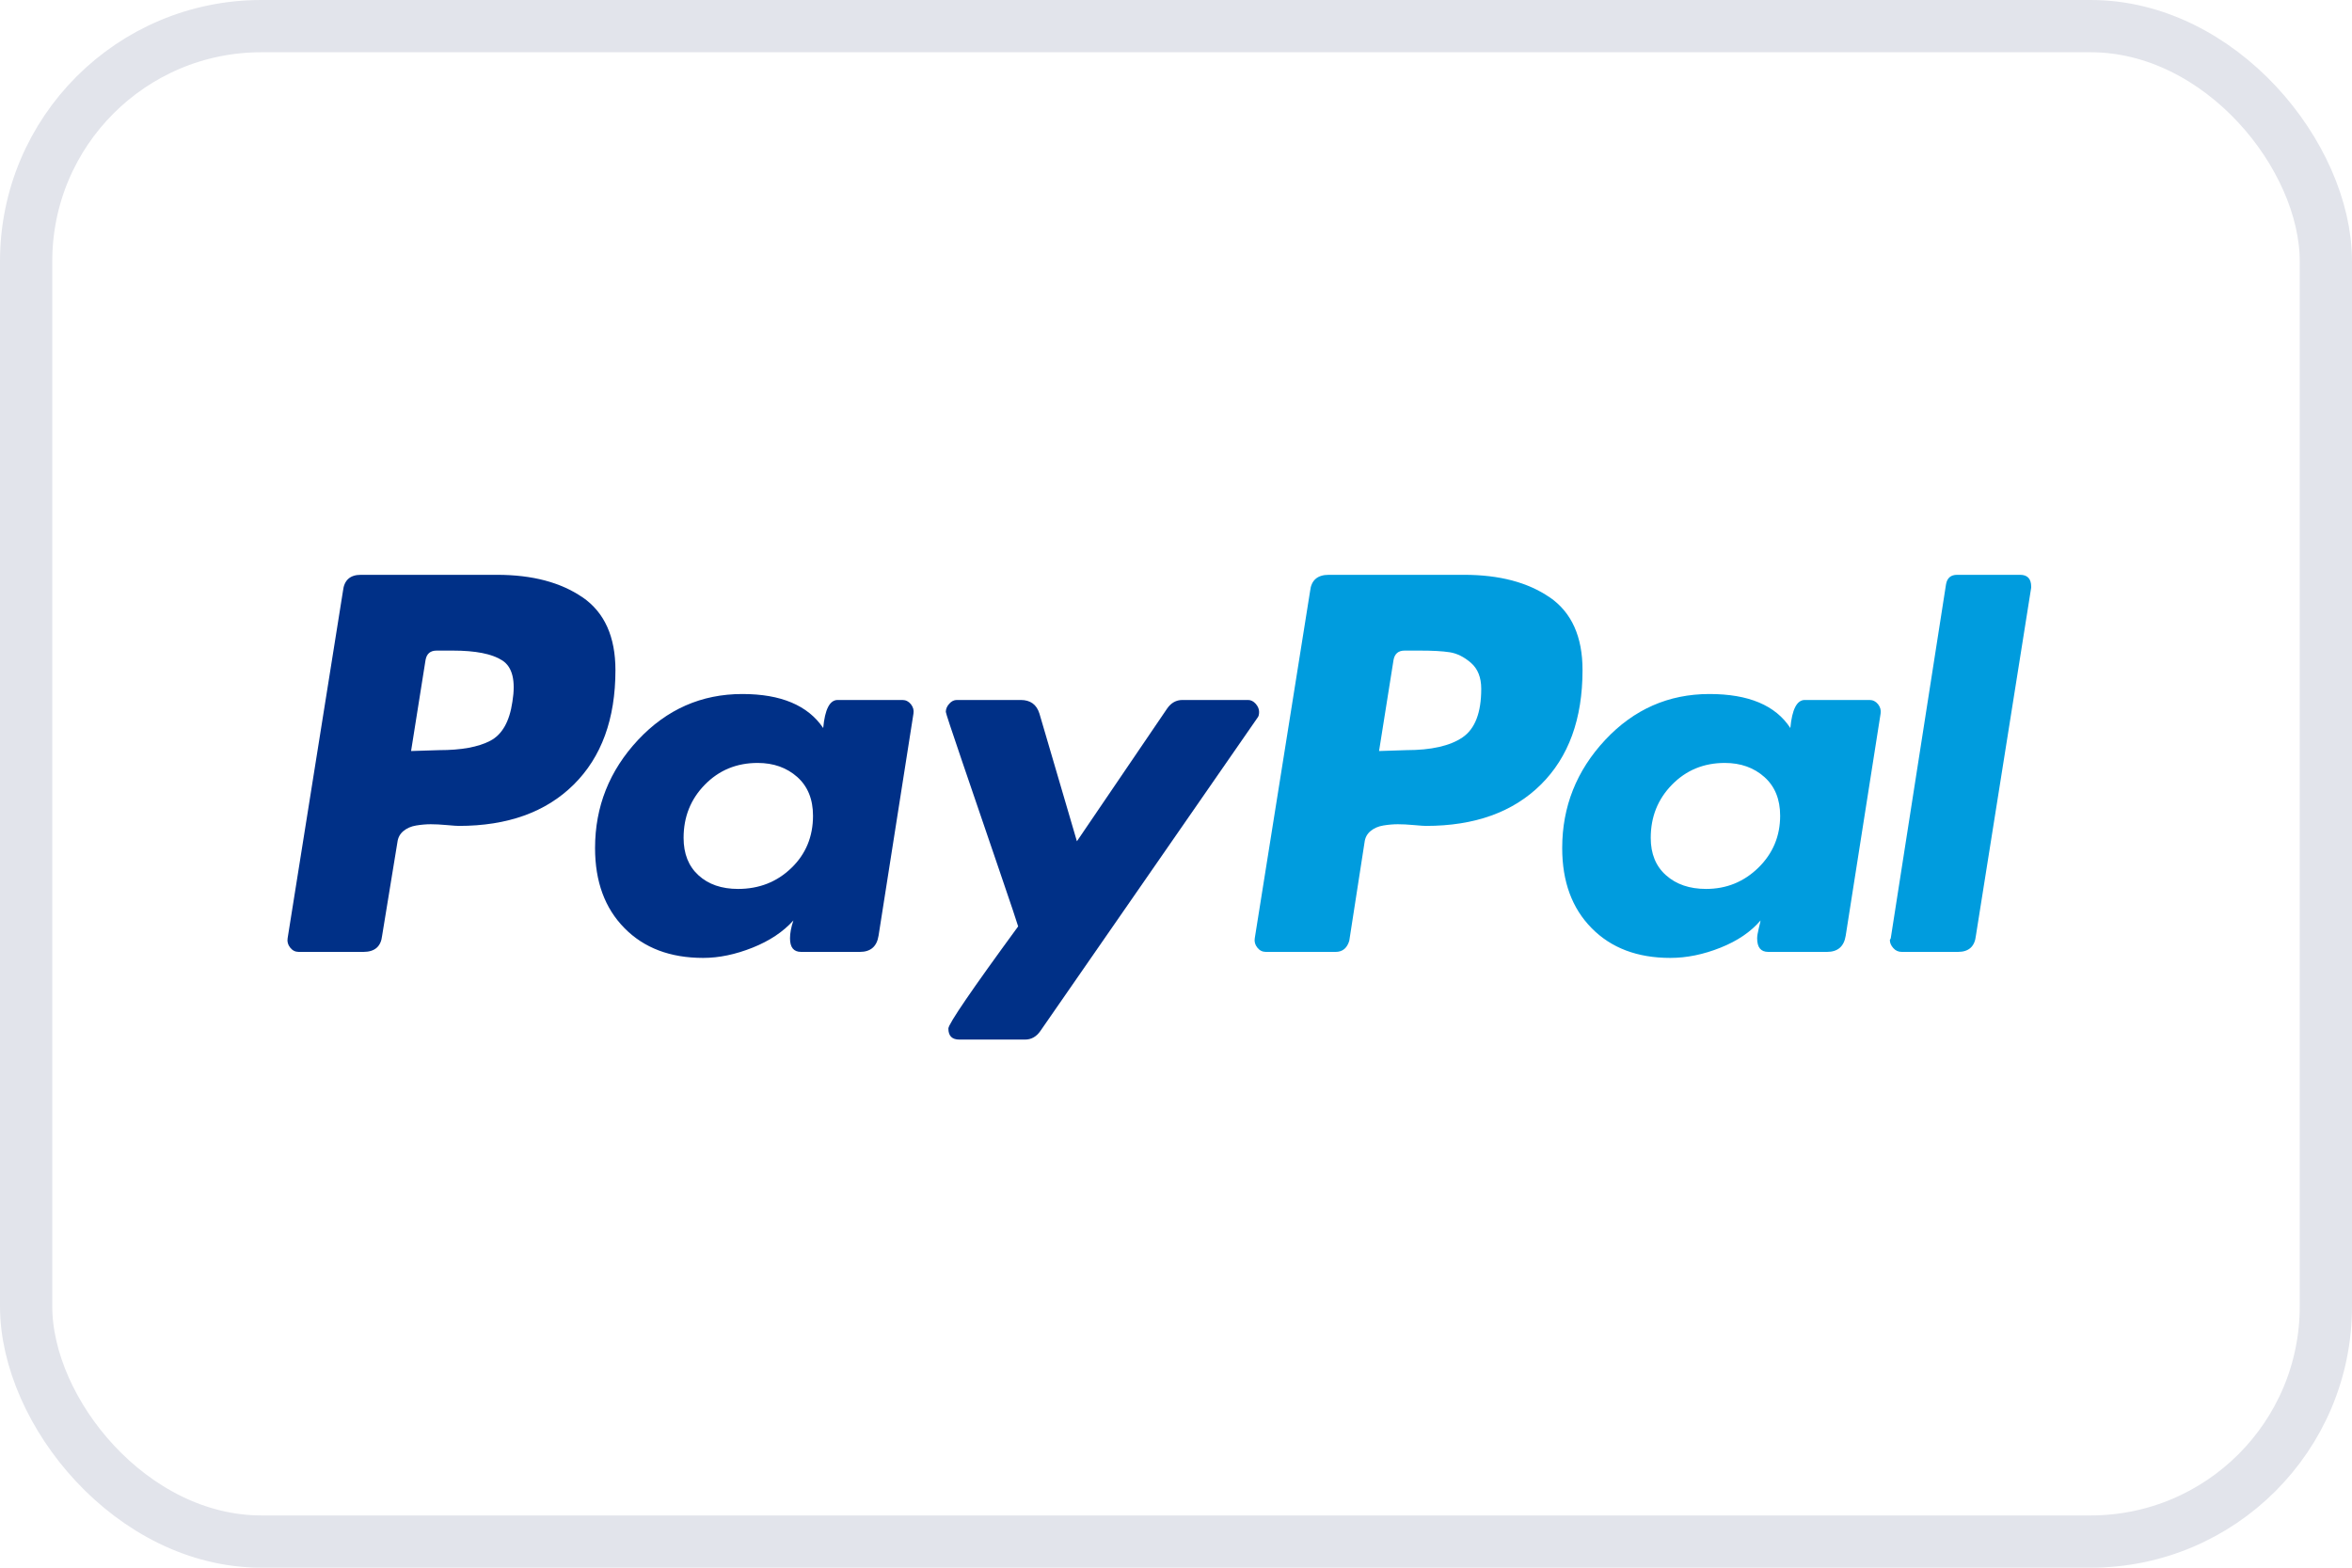 <svg width="45" height="30" viewBox="0 0 45 30" fill="none" xmlns="http://www.w3.org/2000/svg">
<g clip-path="url(#clip0_240_7553)">
<path d="M11.147 11.432C10.729 11.144 10.184 11 9.51 11H6.904C6.698 11 6.584 11.103 6.562 11.309L5.503 17.955C5.492 18.02 5.509 18.08 5.552 18.134C5.595 18.189 5.65 18.216 5.715 18.216H6.953C7.17 18.216 7.289 18.113 7.311 17.906L7.604 16.115C7.615 16.028 7.653 15.957 7.719 15.903C7.784 15.849 7.865 15.813 7.963 15.797C8.061 15.781 8.153 15.773 8.24 15.773C8.327 15.773 8.43 15.778 8.549 15.789C8.669 15.8 8.745 15.805 8.777 15.805C9.711 15.805 10.444 15.542 10.976 15.015C11.508 14.489 11.775 13.758 11.775 12.824C11.775 12.184 11.565 11.719 11.147 11.431V11.432ZM9.804 13.427C9.749 13.807 9.608 14.057 9.38 14.176C9.152 14.296 8.826 14.355 8.403 14.355L7.865 14.372L8.142 12.629C8.164 12.509 8.234 12.45 8.354 12.45H8.664C9.098 12.45 9.413 12.512 9.608 12.637C9.804 12.762 9.869 13.025 9.804 13.427Z" fill="#003087"/>
<path d="M38.65 11H37.445C37.325 11 37.255 11.06 37.233 11.179L36.175 17.956L36.158 17.988C36.158 18.043 36.18 18.094 36.224 18.143C36.267 18.192 36.321 18.216 36.386 18.216H37.462C37.667 18.216 37.782 18.113 37.804 17.907L38.862 11.245V11.228C38.862 11.076 38.791 11 38.65 11V11Z" fill="#009CDE"/>
<path d="M24.09 13.623C24.09 13.569 24.068 13.517 24.025 13.468C23.981 13.419 23.933 13.395 23.878 13.395H22.624C22.504 13.395 22.407 13.449 22.331 13.558L20.604 16.099L19.887 13.655C19.833 13.482 19.714 13.395 19.529 13.395H18.307C18.253 13.395 18.204 13.419 18.161 13.468C18.117 13.517 18.096 13.569 18.096 13.623C18.096 13.645 18.202 13.965 18.413 14.584C18.625 15.203 18.853 15.871 19.097 16.588C19.342 17.304 19.469 17.684 19.48 17.728C18.59 18.944 18.145 19.596 18.145 19.682C18.145 19.824 18.215 19.894 18.356 19.894H19.611C19.73 19.894 19.828 19.84 19.904 19.731L24.058 13.737C24.079 13.715 24.09 13.677 24.09 13.623V13.623Z" fill="#003087"/>
<path d="M35.769 13.395H34.531C34.379 13.395 34.287 13.574 34.254 13.932C33.971 13.498 33.456 13.281 32.706 13.281C31.925 13.281 31.259 13.574 30.711 14.16C30.163 14.747 29.889 15.437 29.889 16.229C29.889 16.87 30.076 17.38 30.451 17.76C30.825 18.141 31.327 18.331 31.957 18.331C32.272 18.331 32.593 18.265 32.918 18.135C33.244 18.005 33.499 17.831 33.684 17.614C33.684 17.625 33.673 17.673 33.651 17.76C33.63 17.847 33.619 17.913 33.619 17.956C33.619 18.13 33.689 18.216 33.831 18.216H34.955C35.161 18.216 35.28 18.113 35.313 17.907L35.981 13.655C35.991 13.59 35.975 13.531 35.932 13.476C35.888 13.422 35.834 13.395 35.769 13.395ZM33.643 16.604C33.366 16.875 33.032 17.011 32.642 17.011C32.326 17.011 32.071 16.924 31.876 16.75C31.68 16.577 31.583 16.338 31.583 16.034C31.583 15.632 31.718 15.293 31.99 15.016C32.261 14.739 32.598 14.6 33 14.6C33.304 14.6 33.556 14.69 33.757 14.869C33.958 15.048 34.059 15.295 34.059 15.61C34.059 16.001 33.92 16.332 33.643 16.604Z" fill="#009CDE"/>
<path d="M17.265 13.395H16.027C15.875 13.395 15.783 13.574 15.75 13.932C15.457 13.498 14.941 13.281 14.203 13.281C13.421 13.281 12.756 13.574 12.207 14.16C11.659 14.747 11.385 15.437 11.385 16.229C11.385 16.87 11.572 17.38 11.947 17.76C12.321 18.141 12.823 18.331 13.454 18.331C13.757 18.331 14.072 18.265 14.398 18.135C14.724 18.005 14.985 17.831 15.18 17.614C15.136 17.744 15.115 17.858 15.115 17.956C15.115 18.13 15.185 18.216 15.327 18.216H16.451C16.657 18.216 16.776 18.113 16.809 17.907L17.477 13.655C17.488 13.59 17.471 13.531 17.428 13.476C17.384 13.422 17.33 13.395 17.265 13.395ZM15.139 16.612C14.863 16.878 14.523 17.011 14.121 17.011C13.806 17.011 13.554 16.924 13.364 16.75C13.174 16.577 13.079 16.338 13.079 16.034C13.079 15.632 13.214 15.293 13.486 15.016C13.757 14.739 14.094 14.6 14.496 14.6C14.8 14.6 15.052 14.69 15.254 14.869C15.454 15.048 15.555 15.295 15.555 15.61C15.555 16.012 15.416 16.346 15.139 16.612Z" fill="#003087"/>
<path d="M29.651 11.432C29.233 11.144 28.688 11 28.014 11H25.424C25.207 11 25.088 11.103 25.066 11.309L24.007 17.955C23.996 18.02 24.013 18.08 24.056 18.134C24.099 18.189 24.154 18.216 24.219 18.216H25.555C25.685 18.216 25.772 18.145 25.815 18.004L26.108 16.115C26.119 16.028 26.157 15.957 26.223 15.903C26.288 15.849 26.369 15.813 26.467 15.797C26.564 15.781 26.657 15.773 26.744 15.773C26.831 15.773 26.934 15.778 27.053 15.789C27.173 15.8 27.249 15.805 27.281 15.805C28.215 15.805 28.948 15.542 29.48 15.015C30.012 14.489 30.278 13.758 30.278 12.824C30.279 12.184 30.069 11.719 29.651 11.431V11.432ZM27.982 14.111C27.743 14.274 27.384 14.355 26.907 14.355L26.385 14.372L26.662 12.629C26.684 12.509 26.755 12.45 26.874 12.45H27.167C27.406 12.45 27.596 12.46 27.738 12.482C27.878 12.504 28.014 12.572 28.145 12.686C28.275 12.8 28.34 12.965 28.34 13.182C28.34 13.639 28.221 13.948 27.982 14.111Z" fill="#009CDE"/>
</g>
<rect x="0.5" y="0.5" width="44" height="29" rx="4.5" stroke="#E2E4EB"/>
<defs>
<clipPath id="clip0_240_7553">
<rect width="34" height="15" fill="white" transform="translate(5.5 8)"/>
</clipPath>
</defs>
</svg>
